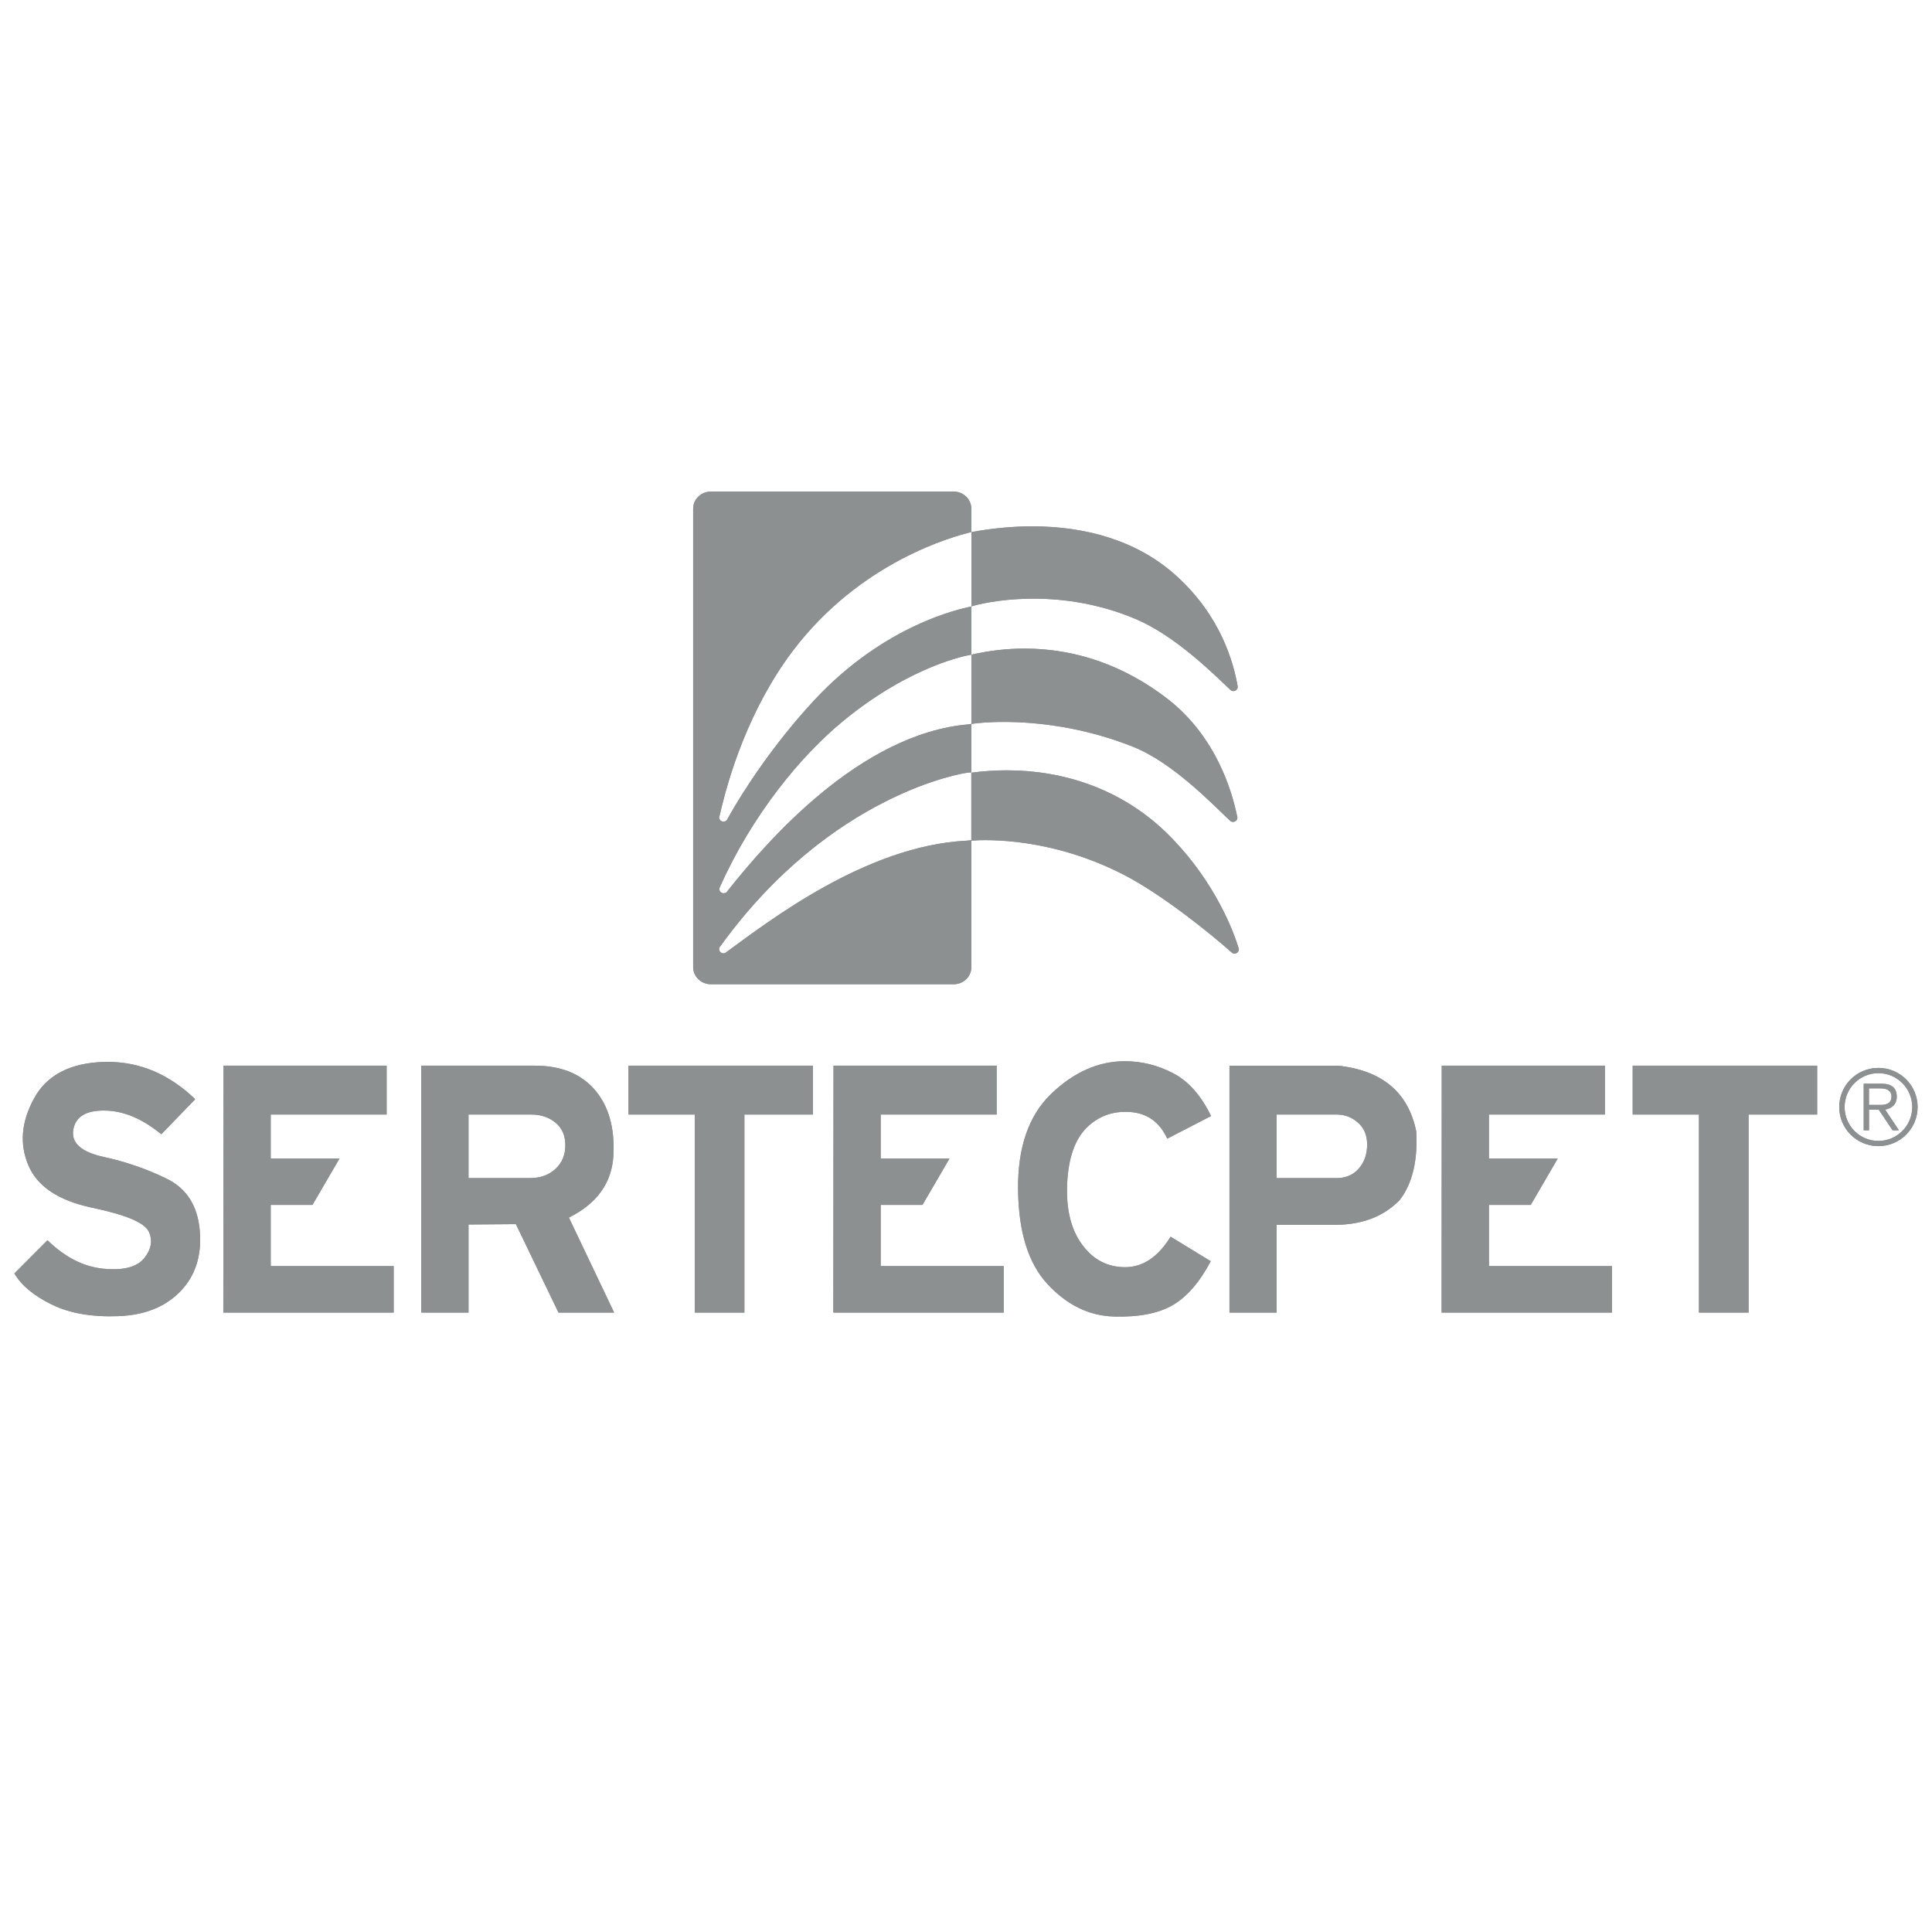 <svg xmlns="http://www.w3.org/2000/svg" xmlns:xlink="http://www.w3.org/1999/xlink" id="Layer_1" x="0px" y="0px" viewBox="0 0 1080 1080" style="enable-background:new 0 0 1080 1080;" xml:space="preserve"><style type="text/css">	.st0{clip-path:url(#SVGID_1_);fill:#8C9091;}	.st1{clip-path:url(#SVGID_2_);fill:#8C9091;}	.st2{clip-path:url(#SVGID_3_);fill:#8C9091;}	.st3{clip-path:url(#SVGID_4_);fill:#8C9091;}	.st4{clip-path:url(#SVGID_5_);fill:#8C9091;}	.st5{clip-path:url(#SVGID_6_);fill:#8C9091;}	.st6{clip-path:url(#SVGID_7_);fill:#8C9091;}	.st7{clip-path:url(#SVGID_8_);fill:#8C9091;}	.st8{clip-path:url(#SVGID_9_);fill:#8C9091;}	.st9{clip-path:url(#SVGID_10_);fill:#8C9091;}	.st10{clip-path:url(#SVGID_11_);fill:#8C9091;}	.st11{clip-path:url(#SVGID_12_);fill:#8C9091;}	.st12{clip-path:url(#SVGID_13_);fill:#8C9091;}	.st13{clip-path:url(#SVGID_14_);fill:#8C9091;}</style><g>	<g>		<defs>			<path id="SVGID_00000016054925847728924630000011114426019788316033_" d="M58.12,593.62c-18.96,0.57-32.02,7.39-39.1,20.44    c-7.13,13.06-8.18,25.51-3.16,37.35c5,11.84,16.93,19.78,35.75,23.73c18.84,3.93,29.38,8.42,31.63,13.45    c2.22,5.02,1.29,10-2.77,14.91c-4.1,4.89-11.64,6.81-22.72,5.71c-11.06-1.09-21.49-6.42-31.22-15.92L8.04,711.86    c3.88,6.68,10.83,12.44,20.85,17.36c10.02,4.92,22.41,7.07,37.16,6.52c14.75-0.52,26.34-5.16,34.78-13.87    c8.4-8.7,12.04-20.02,10.85-33.89c-1.17-13.87-7.31-23.56-18.35-29c-11.08-5.44-22.87-9.52-35.38-12.25    c-12.51-2.74-18.17-7.76-17-15.11c1.2-7.35,7.06-10.96,17.6-10.81c10.52,0.12,21.06,4.54,31.61,13.26l18.97-19.61    c-14.51-13.94-30.84-20.87-49.03-20.87C59.44,593.59,58.79,593.6,58.12,593.62"></path>		</defs>		<use xlink:href="#SVGID_00000016054925847728924630000011114426019788316033_" style="overflow:visible;fill:#8C9091;"></use>		<clipPath id="SVGID_1_">			<use xlink:href="#SVGID_00000016054925847728924630000011114426019788316033_" style="overflow:visible;"></use>		</clipPath>		<rect x="8.04" y="593.59" class="st0" width="104.82" height="142.71"></rect>	</g>	<g>		<defs>			<polygon id="SVGID_00000102530855011653499740000008842493723619860885_" points="124.94,595.71 124.83,733.73 220.07,733.73     220.07,707.77 151.33,707.77 151.33,673.55 174.67,673.55 189.76,647.66 151.33,647.66 151.33,623.04 216.13,623.04     216.13,595.71    "></polygon>		</defs>		<use xlink:href="#SVGID_00000102530855011653499740000008842493723619860885_" style="overflow:visible;fill:#8C9091;"></use>		<clipPath id="SVGID_2_">			<use xlink:href="#SVGID_00000102530855011653499740000008842493723619860885_" style="overflow:visible;"></use>		</clipPath>		<rect x="124.83" y="595.71" class="st1" width="95.24" height="138.02"></rect>	</g>	<g>		<defs>			<path id="SVGID_00000065063711580987056840000001140243791412803765_" d="M261.9,623.04h35.16c5.28,0,9.74,1.49,13.44,4.5    c3.68,2.99,5.53,7.22,5.53,12.65c0,5.46-1.85,9.87-5.53,13.27c-3.7,3.39-8.43,5.1-14.24,5.1H261.9V623.04z M235.49,595.71v138.02    h26.41V684.5l26.48-0.2l23.82,49.43h31.1l-25.29-53.1c15.8-7.88,24.11-19.52,24.89-34.9c0.78-15.38-2.71-27.58-10.47-36.57    c-7.78-8.97-18.95-13.45-33.49-13.45H235.49z"></path>		</defs>		<use xlink:href="#SVGID_00000065063711580987056840000001140243791412803765_" style="overflow:visible;fill:#8C9091;"></use>		<clipPath id="SVGID_3_">			<use xlink:href="#SVGID_00000065063711580987056840000001140243791412803765_" style="overflow:visible;"></use>		</clipPath>		<rect x="235.49" y="595.71" class="st2" width="108.19" height="138.02"></rect>	</g>	<g>		<defs>			<polygon id="SVGID_00000155835010564736727840000010182486849889470379_" points="351.32,595.71 351.32,623.04 388.36,623.04     388.36,733.73 416.12,733.73 416.12,623.04 454.46,623.04 454.46,595.71    "></polygon>		</defs>		<use xlink:href="#SVGID_00000155835010564736727840000010182486849889470379_" style="overflow:visible;fill:#8C9091;"></use>		<clipPath id="SVGID_4_">			<use xlink:href="#SVGID_00000155835010564736727840000010182486849889470379_" style="overflow:visible;"></use>		</clipPath>		<rect x="351.32" y="595.71" class="st3" width="103.14" height="138.02"></rect>	</g>	<g>		<defs>			<polygon id="SVGID_00000178917307148471300470000010779663493557161141_" points="465.94,595.71 465.84,733.73 561.08,733.73     561.08,707.77 492.31,707.77 492.31,673.55 515.67,673.55 530.75,647.66 492.31,647.66 492.31,623.04 557.14,623.04     557.14,595.71    "></polygon>		</defs>		<use xlink:href="#SVGID_00000178917307148471300470000010779663493557161141_" style="overflow:visible;fill:#8C9091;"></use>		<clipPath id="SVGID_5_">			<use xlink:href="#SVGID_00000178917307148471300470000010779663493557161141_" style="overflow:visible;"></use>		</clipPath>		<rect x="465.84" y="595.71" class="st4" width="95.24" height="138.02"></rect>	</g>	<g>		<defs>			<path id="SVGID_00000043451055967940863850000007408904661350900390_" d="M587.68,611.41c-12.64,12.11-18.84,30.02-18.57,53.71    c0.27,23.66,5.79,41.29,16.6,52.85c10.79,11.56,23.12,17.58,36.94,17.97c13.84,0.41,24.76-1.69,32.81-6.31    c8.01-4.65,15.15-12.85,21.34-24.61l-22.43-13.69c-7.05,11.39-15.51,17.04-25.4,17.04c-9.87,0-17.92-4.2-24.09-12.66    c-6.22-8.4-8.97-19.78-8.33-34.08c0.67-14.28,4.31-24.71,10.88-31.22c6.6-6.55,14.7-9.46,24.31-8.8    c9.62,0.7,16.52,5.68,20.76,14.9l24.48-12.64c-5.53-11.43-12.55-19.41-21.13-23.89c-8.57-4.48-17.58-6.75-27.07-6.75    C614.03,593.23,600.34,599.29,587.68,611.41"></path>		</defs>		<use xlink:href="#SVGID_00000043451055967940863850000007408904661350900390_" style="overflow:visible;fill:#8C9091;"></use>		<clipPath id="SVGID_6_">			<use xlink:href="#SVGID_00000043451055967940863850000007408904661350900390_" style="overflow:visible;"></use>		</clipPath>		<rect x="568.84" y="593.23" class="st5" width="108.13" height="143.13"></rect>	</g>	<g>		<defs>			<path id="SVGID_00000114031736978570377360000014828072617713263544_" d="M713.66,623.04h33.6c4.47,0,8.44,1.49,11.83,4.5    c3.46,2.99,5.15,7.07,5.15,12.25c0,5.17-1.44,9.54-4.33,13.06c-2.91,3.54-6.85,5.45-11.86,5.72h-34.39V623.04z M687.28,595.71    v138.02h26.37v-49.04h32.4c15.29,0,27.4-4.6,36.38-13.86c7.05-9.11,10.15-21.88,9.27-38.28c-4.4-21.84-18.96-34.14-43.66-36.83    H687.28z"></path>		</defs>		<use xlink:href="#SVGID_00000114031736978570377360000014828072617713263544_" style="overflow:visible;fill:#8C9091;"></use>		<clipPath id="SVGID_7_">			<use xlink:href="#SVGID_00000114031736978570377360000014828072617713263544_" style="overflow:visible;"></use>		</clipPath>		<rect x="687.28" y="595.71" class="st6" width="105.3" height="138.02"></rect>	</g>	<g>		<defs>			<polygon id="SVGID_00000021809589547529279820000015394799266086601651_" points="805.94,595.71 805.86,733.73 901.09,733.73     901.09,707.77 832.32,707.77 832.32,673.55 855.69,673.55 870.77,647.66 832.32,647.66 832.32,623.04 897.15,623.04     897.15,595.71    "></polygon>		</defs>		<use xlink:href="#SVGID_00000021809589547529279820000015394799266086601651_" style="overflow:visible;fill:#8C9091;"></use>		<clipPath id="SVGID_8_">			<use xlink:href="#SVGID_00000021809589547529279820000015394799266086601651_" style="overflow:visible;"></use>		</clipPath>		<rect x="805.86" y="595.71" class="st7" width="95.23" height="138.02"></rect>	</g>	<g>		<defs>			<polygon id="SVGID_00000087369896571188700830000006751639731562476478_" points="912.68,595.71 912.68,623.04 949.72,623.04     949.72,733.73 977.47,733.73 977.47,623.04 1015.81,623.04 1015.81,595.71    "></polygon>		</defs>		<use xlink:href="#SVGID_00000087369896571188700830000006751639731562476478_" style="overflow:visible;fill:#8C9091;"></use>		<clipPath id="SVGID_9_">			<use xlink:href="#SVGID_00000087369896571188700830000006751639731562476478_" style="overflow:visible;"></use>		</clipPath>		<rect x="912.68" y="595.71" class="st8" width="103.13" height="138.02"></rect>	</g>	<g>		<defs>			<path id="SVGID_00000156570349790134059000000007213285384969191840_" d="M1044.77,608.41h6.39c3.11,0,6.19,0.87,6.19,4.55    s-2.73,4.77-6.19,4.68h-6.39V608.41z M1041.82,605.78v26.05h2.96v-11.56h5.44l7.73,11.56h3.56l-7.72-11.56    c3.5-0.61,6.51-2.68,6.51-7.24c0-4.61-2.59-7.24-8.47-7.24H1041.82z M1031.15,618.84c0-10.43,8.46-18.94,18.89-18.94    c10.42,0,18.92,8.5,18.92,18.94c0,10.47-8.5,18.94-18.92,18.94C1039.61,637.79,1031.15,629.31,1031.15,618.84 M1028.14,618.84    c0,12.08,9.77,21.86,21.9,21.86c12.08,0,21.92-9.79,21.92-21.86c0-12.13-9.84-21.88-21.92-21.88    C1037.91,596.97,1028.14,606.71,1028.14,618.84"></path>		</defs>		<use xlink:href="#SVGID_00000156570349790134059000000007213285384969191840_" style="overflow:visible;fill:#8C9091;"></use>		<clipPath id="SVGID_10_">			<use xlink:href="#SVGID_00000156570349790134059000000007213285384969191840_" style="overflow:visible;"></use>		</clipPath>		<rect x="1028.14" y="596.97" class="st9" width="43.82" height="43.74"></rect>	</g>	<g>		<defs>			<path id="SVGID_00000106858755858366512570000011760803605976571544_" d="M542.98,365.97h0.03v38.71    c8.52-1.32,46.56-4.54,90.14,12.67c22.32,8.82,44.43,32.01,54.23,41.23c0.12,0.12,0.23,0.22,0.34,0.31    c0.43,0.34,0.94,0.56,1.54,0.56c1.34,0,2.43-1.04,2.45-2.32l0.01-0.05c0-0.35-0.08-0.67-0.2-0.97    c-2.68-13.02-11.35-44.11-38.83-65.41c-24.29-18.79-51.64-28.14-79.89-28.14C562.94,362.55,552.97,363.69,542.98,365.97"></path>		</defs>		<use xlink:href="#SVGID_00000106858755858366512570000011760803605976571544_" style="overflow:visible;fill:#8C9091;"></use>		<clipPath id="SVGID_11_">			<use xlink:href="#SVGID_00000106858755858366512570000011760803605976571544_" style="overflow:visible;"></use>		</clipPath>		<rect x="542.98" y="362.55" class="st10" width="148.75" height="96.9"></rect>	</g>	<g>		<defs>			<path id="SVGID_00000027583576950811568510000005278014033481495957_" d="M542.98,297.45h0.07v41.51    c6.41-2,47.2-11.75,91.71,7.03c22.12,9.36,43.08,30.23,52.77,39.4c0.16,0.14,0.26,0.26,0.43,0.41c0.41,0.31,0.91,0.53,1.48,0.53    c1.36,0,2.43-1.06,2.47-2.35v-0.04c0-0.16-0.07-0.31-0.08-0.46c-2.18-12.17-8.81-38.81-34.76-62.03    c-22.02-19.69-50.95-27.22-80.04-27.22C565.56,294.24,554.08,295.4,542.98,297.45"></path>		</defs>		<use xlink:href="#SVGID_00000027583576950811568510000005278014033481495957_" style="overflow:visible;fill:#8C9091;"></use>		<clipPath id="SVGID_12_">			<use xlink:href="#SVGID_00000027583576950811568510000005278014033481495957_" style="overflow:visible;"></use>		</clipPath>		<rect x="542.98" y="294.24" class="st11" width="148.92" height="92.1"></rect>	</g>	<g>		<defs>			<path id="SVGID_00000091701835253386958550000006586400121482006689_" d="M542.97,431.95v37.96c8.94-0.66,45.3-1.74,86.13,19.56    c21.15,11.07,47.42,32.35,58.99,42.58c0.26,0.23,0.51,0.46,0.74,0.67c0.39,0.2,0.78,0.35,1.23,0.35c1.36,0,2.47-1.07,2.47-2.38    c0-0.27-0.08-0.48-0.16-0.71c-0.02-0.1-0.05-0.19-0.09-0.29c-4.1-13.38-16.1-40.94-40.82-64.73    c-24.74-23.71-56.55-34.35-88.7-34.35C556.16,430.62,549.55,431.07,542.97,431.95"></path>		</defs>		<use xlink:href="#SVGID_00000091701835253386958550000006586400121482006689_" style="overflow:visible;fill:#8C9091;"></use>		<clipPath id="SVGID_13_">			<use xlink:href="#SVGID_00000091701835253386958550000006586400121482006689_" style="overflow:visible;"></use>		</clipPath>		<rect x="542.97" y="430.62" class="st12" width="149.56" height="102.46"></rect>	</g>	<g>		<defs>			<path id="SVGID_00000015336527374929936240000008382963703357601159_" d="M397.36,274.79c-5.43,0-9.88,4.31-9.88,9.57v256.28    c0,5.25,4.45,9.56,9.88,9.56h135.78c5.44,0,9.87-4.31,9.87-9.56v-70.9l-0.7,0.02c-1.38,0.11-2.13,0.2-2.13,0.2h-0.03    c-56.27,2.82-111.02,45.51-133.76,62.03c-0.35,0.26-0.72,0.52-1.08,0.78c-0.25,0.1-0.53,0.16-0.83,0.16    c-1.37,0-2.49-1.06-2.49-2.39c0-0.32,0.08-0.63,0.19-0.91c0.21-0.27,0.4-0.53,0.6-0.82c61.77-85.46,136.56-96.79,137.76-96.82    h0.06c0.56-0.08,1.11-0.12,1.69-0.2h0.7v-27.16l-1.47,0.28c-60.71,5.11-112.82,65.41-134.8,93.12c-0.17,0.23-0.34,0.45-0.51,0.68    c-0.45,0.39-1.01,0.62-1.65,0.62c-1.36,0-2.47-1.07-2.47-2.39c0-0.19,0.07-0.34,0.1-0.52c0.12-0.25,0.22-0.5,0.32-0.74    c17.93-40.18,45.19-73.17,68.38-92.27c38.65-31.96,70.93-37.21,70.93-37.21s0.21-0.04,0.47-0.1c0.24-0.05,0.53-0.12,0.7-0.16    v-26.92l-0.7,0.15c-5.02,1.14-47.55,9.7-87.14,52.28c-22.39,24.13-39.29,49.84-48.38,66.14c-0.14,0.28-0.3,0.56-0.45,0.82    c-0.45,0.52-1.1,0.89-1.86,0.89c-1.31,0-2.34-0.97-2.44-2.21c-0.01-0.05-0.04-0.12-0.04-0.18c0-0.41,0.14-0.78,0.34-1.12    c4.87-21.68,16.42-59.45,40.58-91.58c38.26-50.8,90.78-64.42,99.38-66.63c0.15-0.05,0.34-0.1,0.48-0.13h0.22v-13.09    c0-5.27-4.44-9.57-9.87-9.57H397.36z"></path>		</defs>		<use xlink:href="#SVGID_00000015336527374929936240000008382963703357601159_" style="overflow:visible;fill:#8C9091;"></use>		<clipPath id="SVGID_14_">			<use xlink:href="#SVGID_00000015336527374929936240000008382963703357601159_" style="overflow:visible;"></use>		</clipPath>		<rect x="387.48" y="274.79" class="st13" width="155.54" height="275.41"></rect>	</g></g></svg>